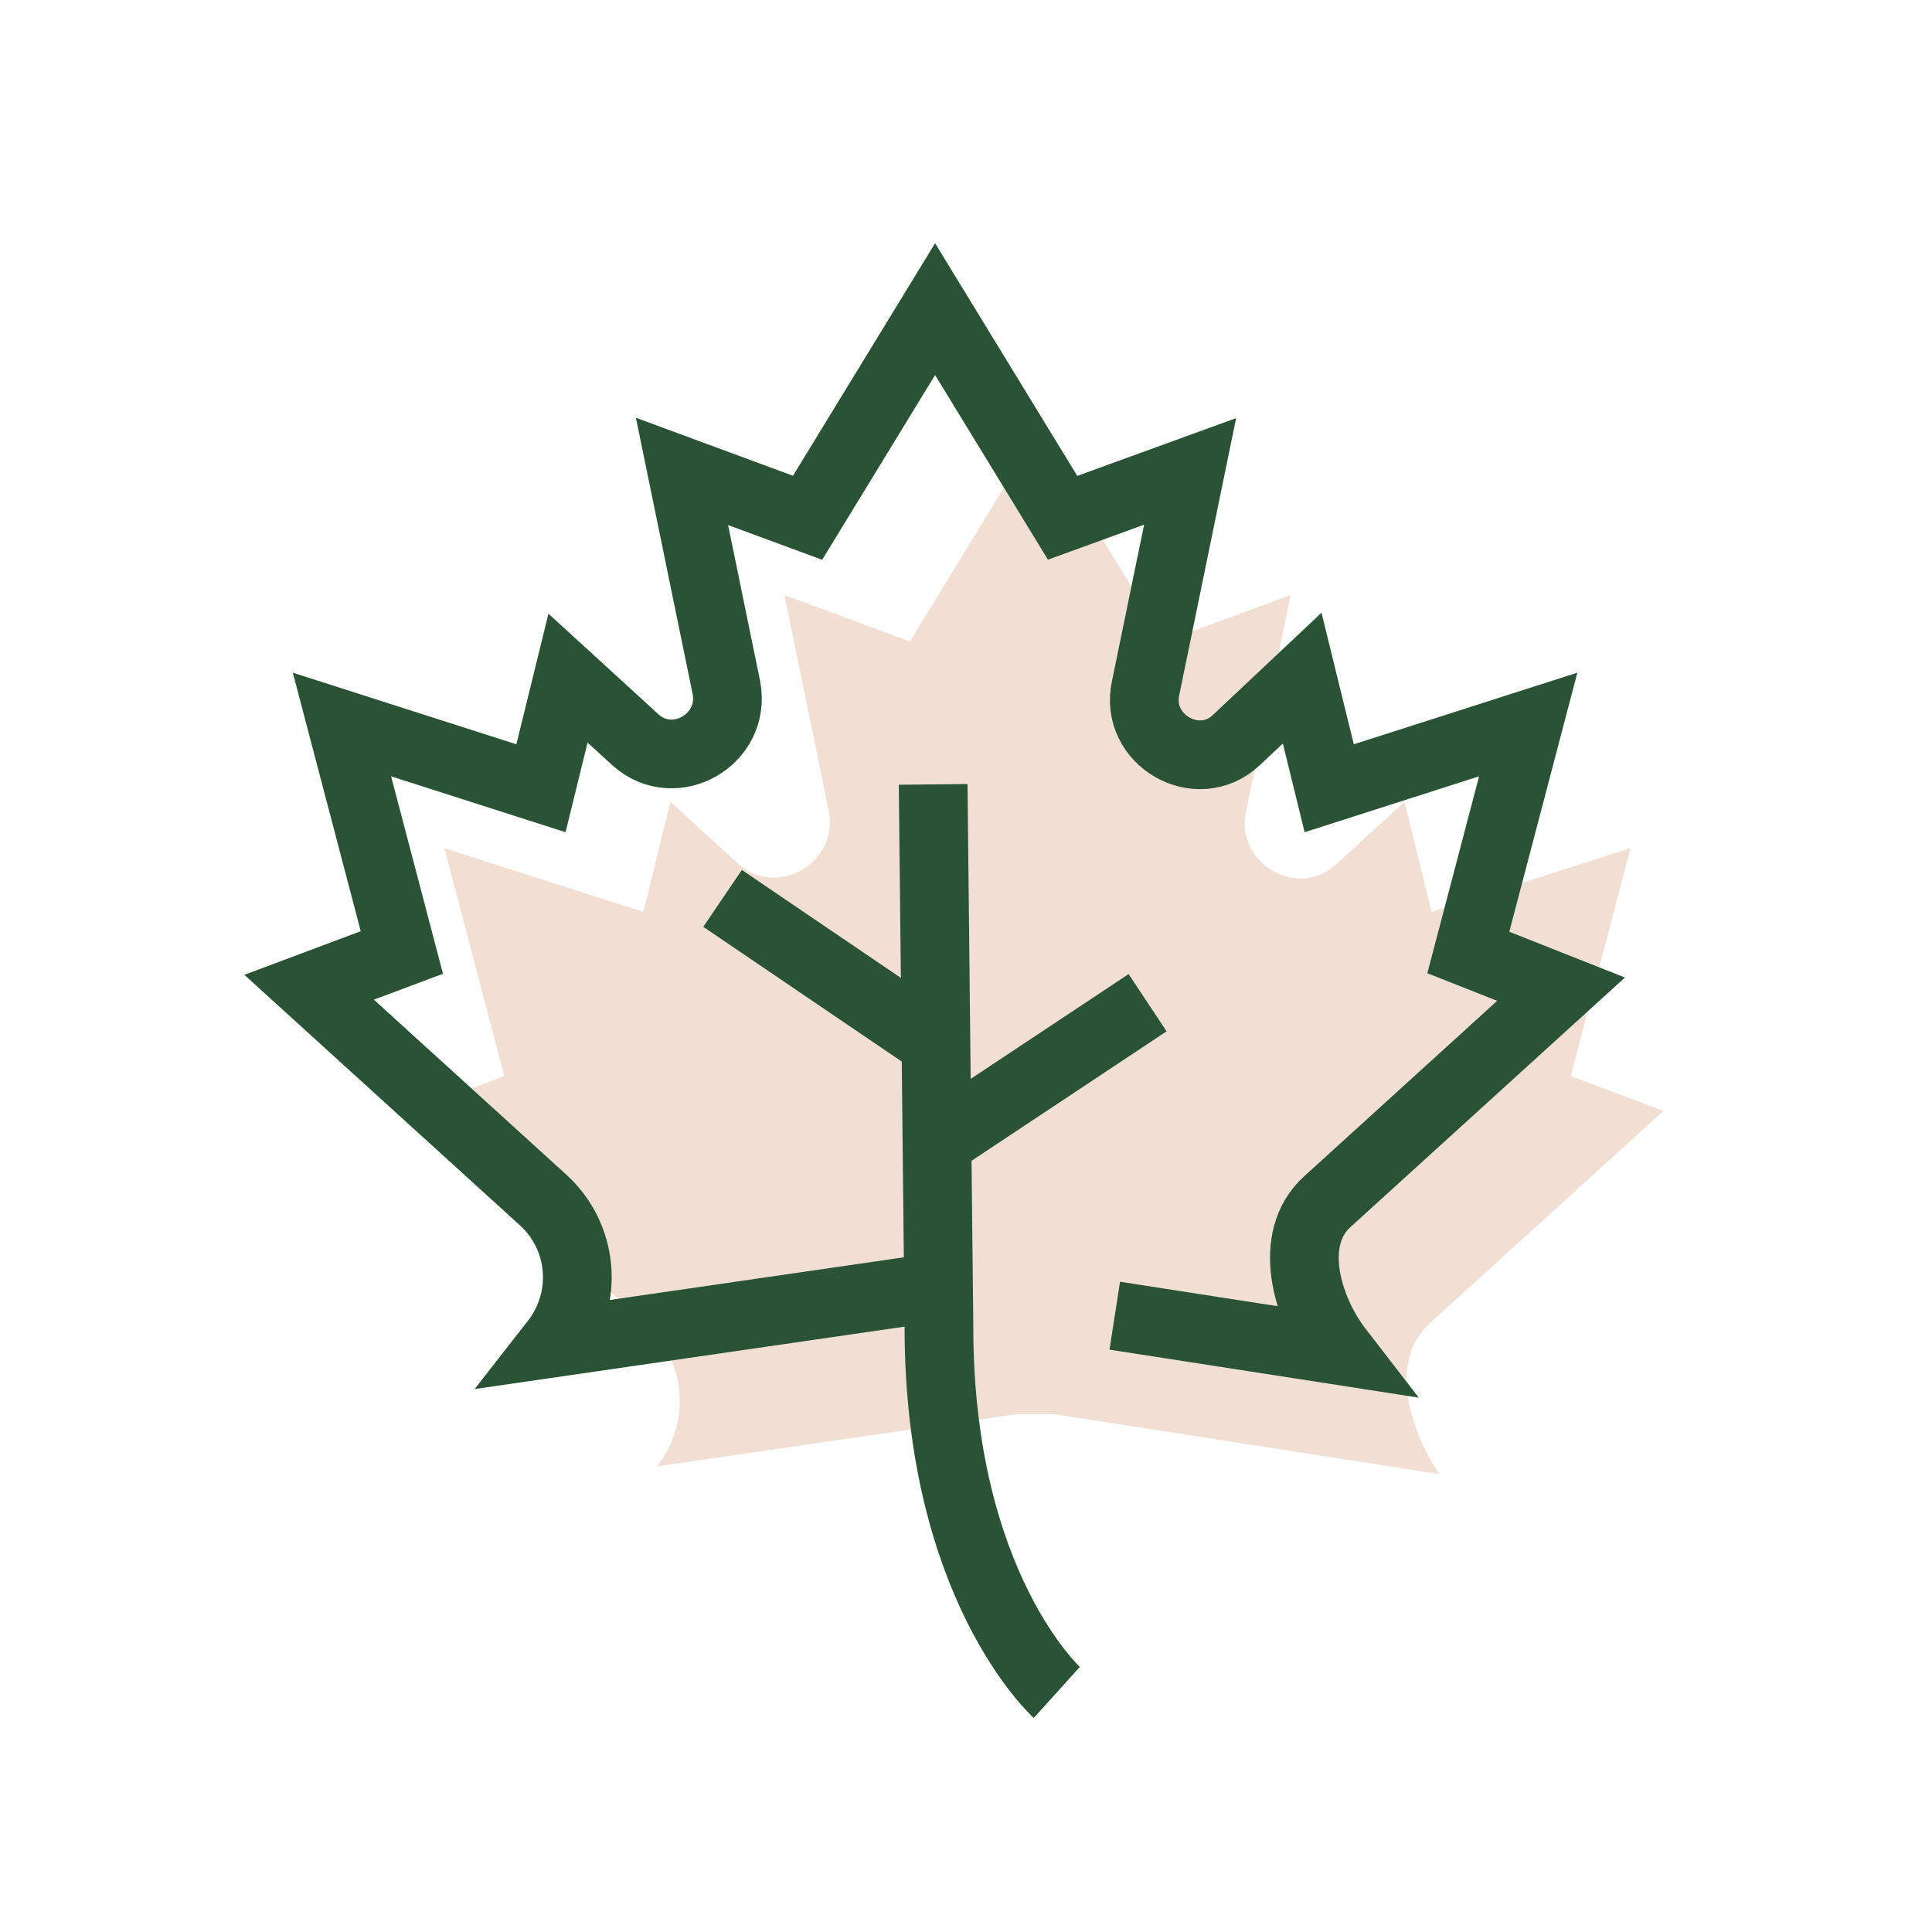 <?xml version="1.0" encoding="utf-8"?>
<!-- Generator: Adobe Illustrator 28.1.0, SVG Export Plug-In . SVG Version: 6.00 Build 0)  -->
<svg version="1.1" id="Layer_1" xmlns="http://www.w3.org/2000/svg" xmlns:xlink="http://www.w3.org/1999/xlink" x="0px" y="0px"
	 viewBox="0 0 100 100" style="enable-background:new 0 0 100 100;" xml:space="preserve">
<style type="text/css">
	.st0{fill:#F1DFD3;}
	.st1{fill:none;stroke:#295334;stroke-width:3.557;stroke-miterlimit:10;}
</style>
<g>
	<path class="st0" d="M74,68.5l12.1-11l-4.8-1.8l3.1-11.8l-10.3,3.3l-1.4-5.7l-3.5,3.2c-2,1.9-5.3,0-4.7-2.7l2.3-11.2l-6.5,2.4
		l-6.6-10.8l-6.6,10.8l-6.5-2.4l2.3,11.2c0.5,2.7-2.7,4.5-4.7,2.7l-3.5-3.2l-1.4,5.7l-10.3-3.3l3.1,11.8l-4.8,1.8l12.1,11
		c2.1,1.9,2.4,5.1,0.6,7.4h0l18.6-2.7h2l19.9,3.1C72.9,73.9,71.9,70.4,74,68.5z"/>
	<g>
		<path class="st1" d="M57.7,68.1l11.6,1.8c-1.7-2.2-2.7-5.8-0.6-7.7l12.1-11L76,49.3l3.1-11.8l-10.3,3.3l-1.4-5.7L64,38.3
			c-2,1.9-5.3,0-4.7-2.7l2.3-11.2L55,26.8l-6.6-10.8l-6.6,10.8l-6.5-2.4l2.3,11.2c0.5,2.7-2.7,4.5-4.7,2.7l-3.5-3.2L28,40.8
			l-10.3-3.3l3.1,11.8l-4.8,1.8l12.1,11c2.1,1.9,2.4,5.1,0.6,7.4h0l18.6-2.7h2"/>
		<path class="st1" d="M48.3,40.6l0.3,28.1c0,13.4,6.1,18.9,6.1,18.9"/>
		<line class="st1" x1="48.4" y1="59.2" x2="59.4" y2="51.9"/>
		<line class="st1" x1="48.3" y1="53.9" x2="37.4" y2="46.5"/>
	</g>
</g>
</svg>
